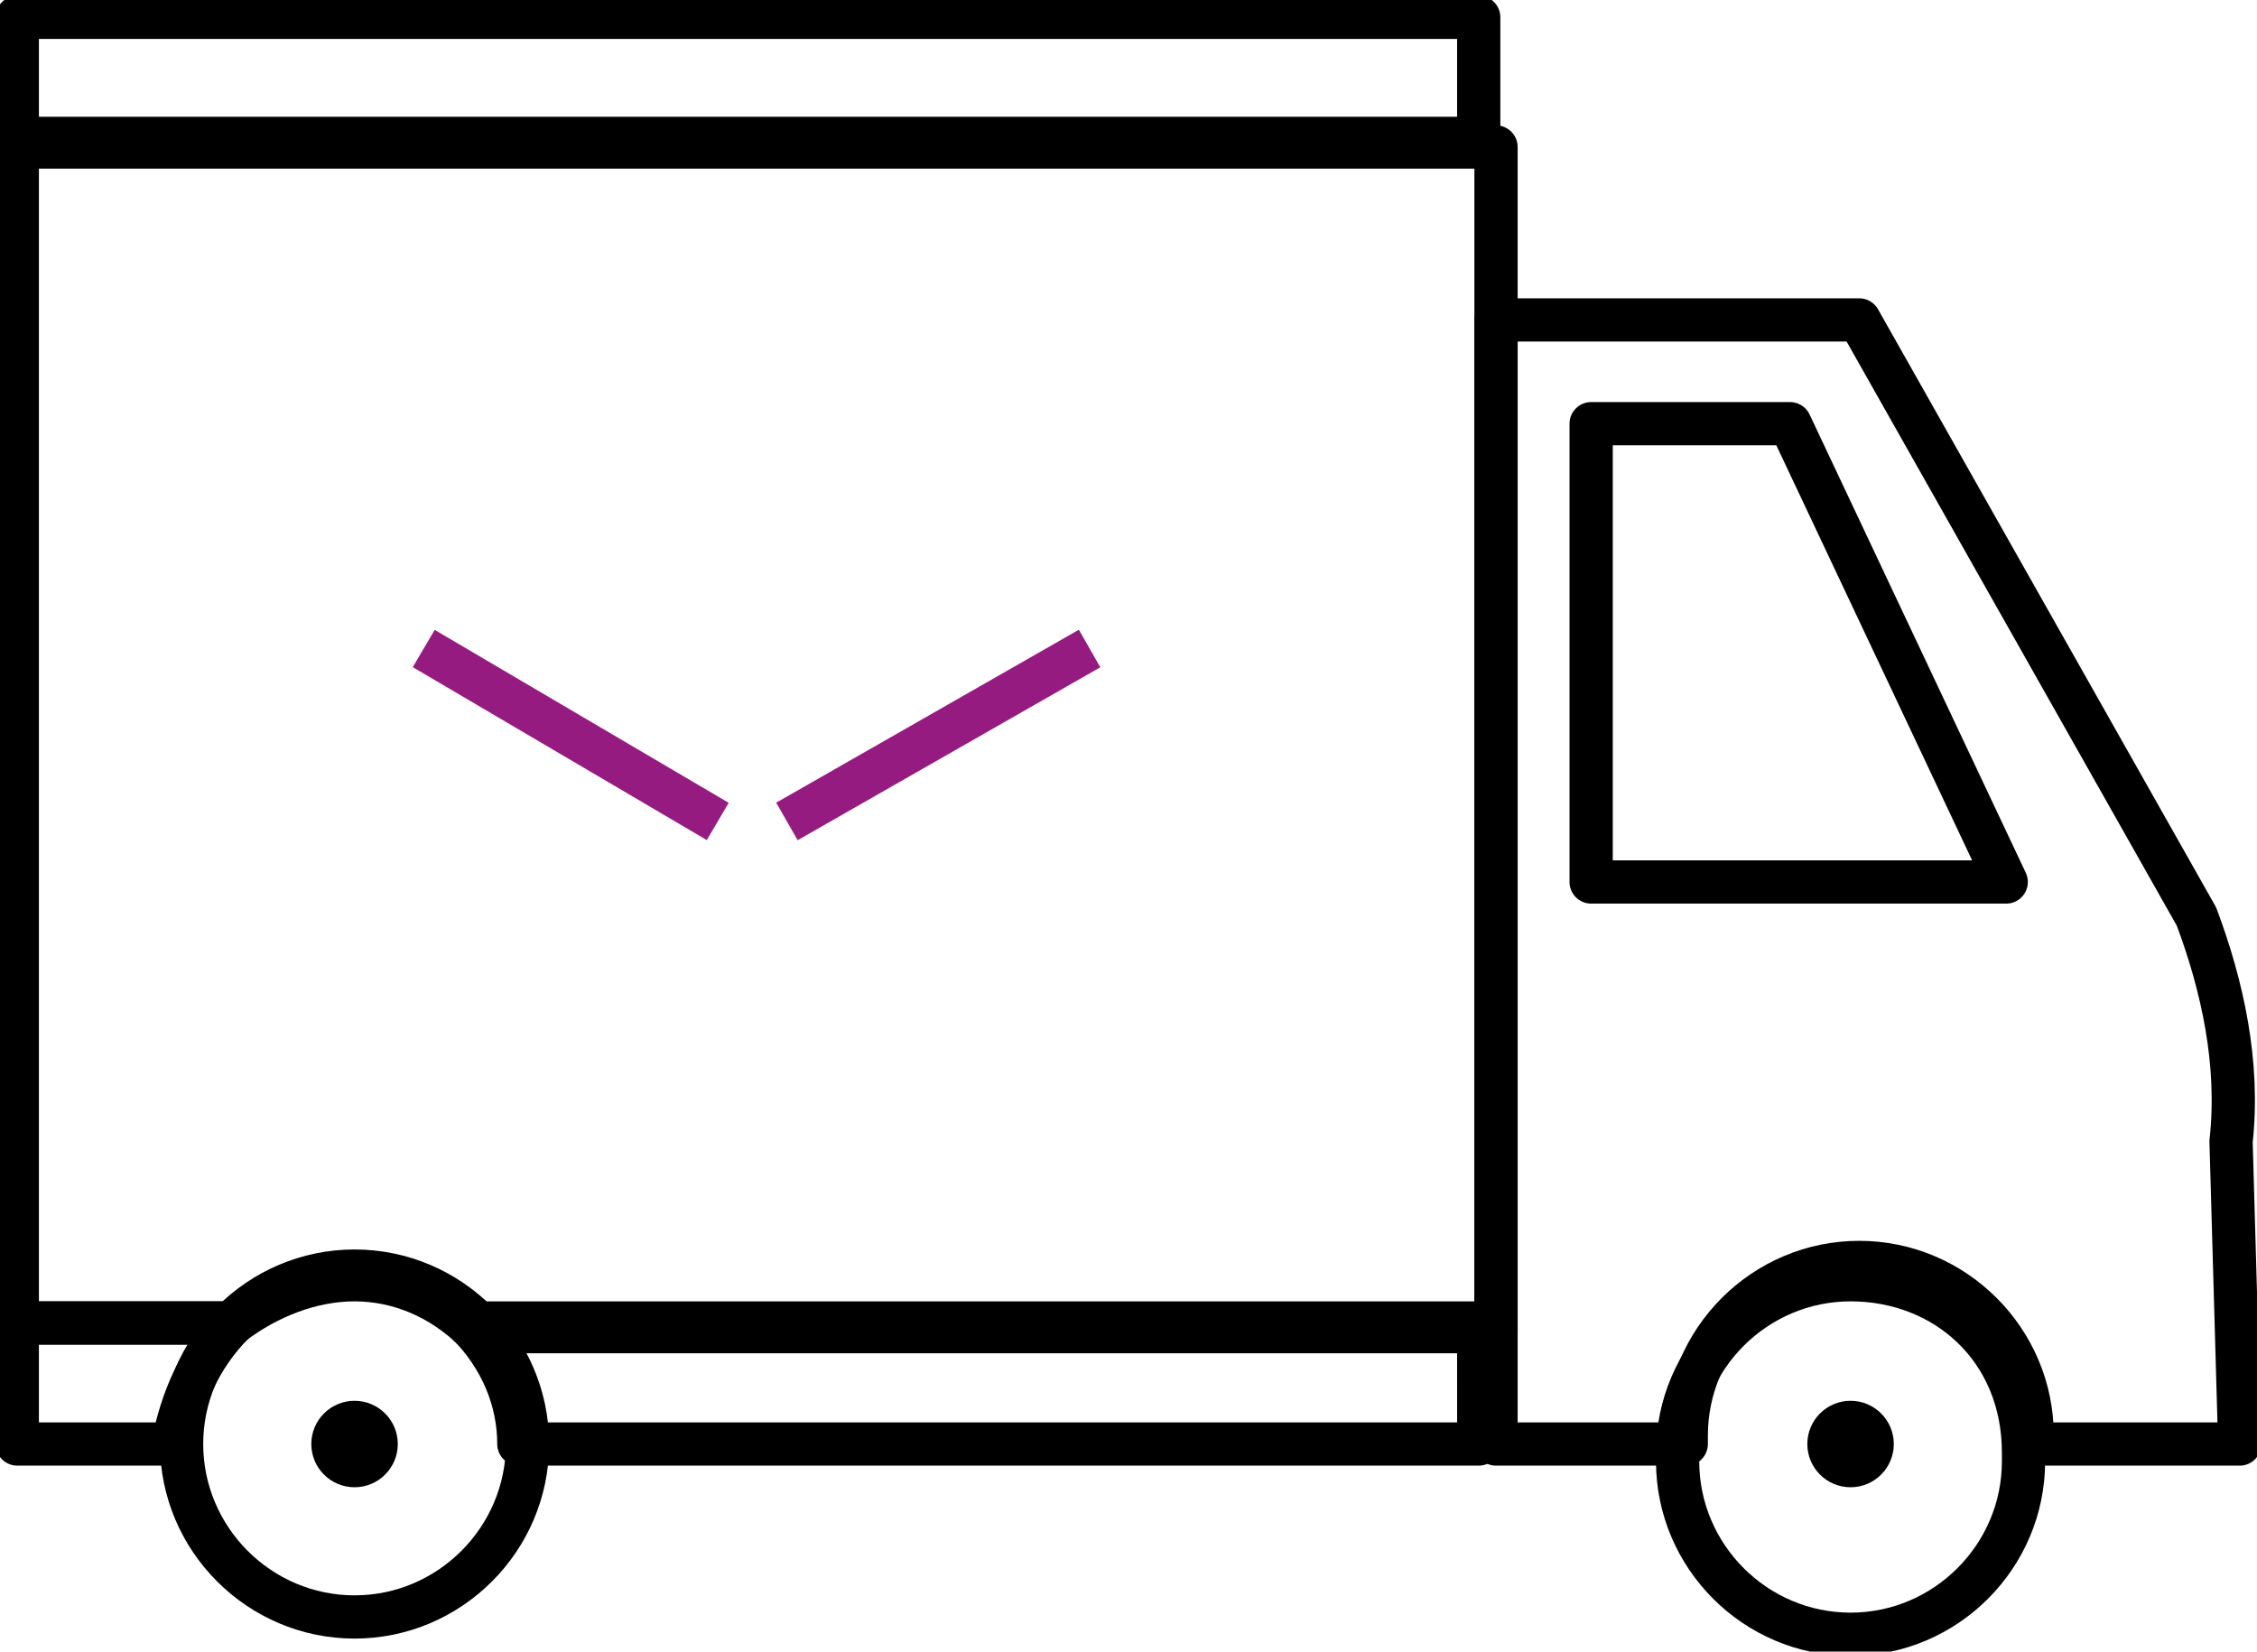 <svg xmlns="http://www.w3.org/2000/svg" xmlns:xlink="http://www.w3.org/1999/xlink" id="ab53ae6a-b7bb-41cc-8400-49bc3be26334" x="0px" y="0px" viewBox="0 0 26.1 19.1" style="enable-background:new 0 0 26.1 19.1;" xml:space="preserve"><style type="text/css">	.st0{fill:none;stroke:#000000;stroke-width:0.5;stroke-linecap:round;stroke-linejoin:round;}	.st1{fill:none;stroke:#951B81;stroke-width:0.5;stroke-miterlimit:10;}</style><rect x="0.2" y="0.2" class="st0" width="16.9" height="1.4"></rect><polygon class="st0" points="18.4,4.9 18.4,10.2 23.2,10.2 20.7,4.9 "></polygon><path class="st0" d="M2.7,15.3H0.2v1.4h1.8C2.1,16.2,2.3,15.7,2.7,15.3z"></path><path class="st0" d="M17.2,15.3H5.4c0.4,0.4,0.6,0.9,0.6,1.4h11.1V15.3z"></path><path class="st0" d="M25.8,13.2c0.1-0.9-0.1-1.8-0.4-2.6l-3.9-6.9h-4.2v13h2.2v-0.1c0-1.1,0.9-2,2-2s2,0.9,2,2v0.1h2.4L25.8,13.2z"></path><path class="st0" d="M6.1,16.7c0-1.1-0.9-2-2-2s-2,0.9-2,2l0,0c0,1.1,0.9,2,2,2S6.1,17.8,6.1,16.7z"></path><circle cx="4.1" cy="16.7" r="0.5"></circle><path class="st0" d="M21.4,14.8c-1.1,0-2,0.9-2,2v0.1c0,1.1,0.9,2,2,2s2-0.9,2-2v-0.1C23.4,15.6,22.5,14.8,21.4,14.8z"></path><circle cx="21.4" cy="16.7" r="0.5"></circle><path class="st0" d="M4.1,14.8c0.5,0,1,0.2,1.4,0.6h11.8V1.7H0.2v13.6h2.5C3.1,15,3.6,14.8,4.1,14.8z"></path><line class="st1" x1="8.3" y1="9.5" x2="4.9" y2="7.5"></line><line class="st1" x1="9.1" y1="9.5" x2="12.6" y2="7.5"></line></svg>